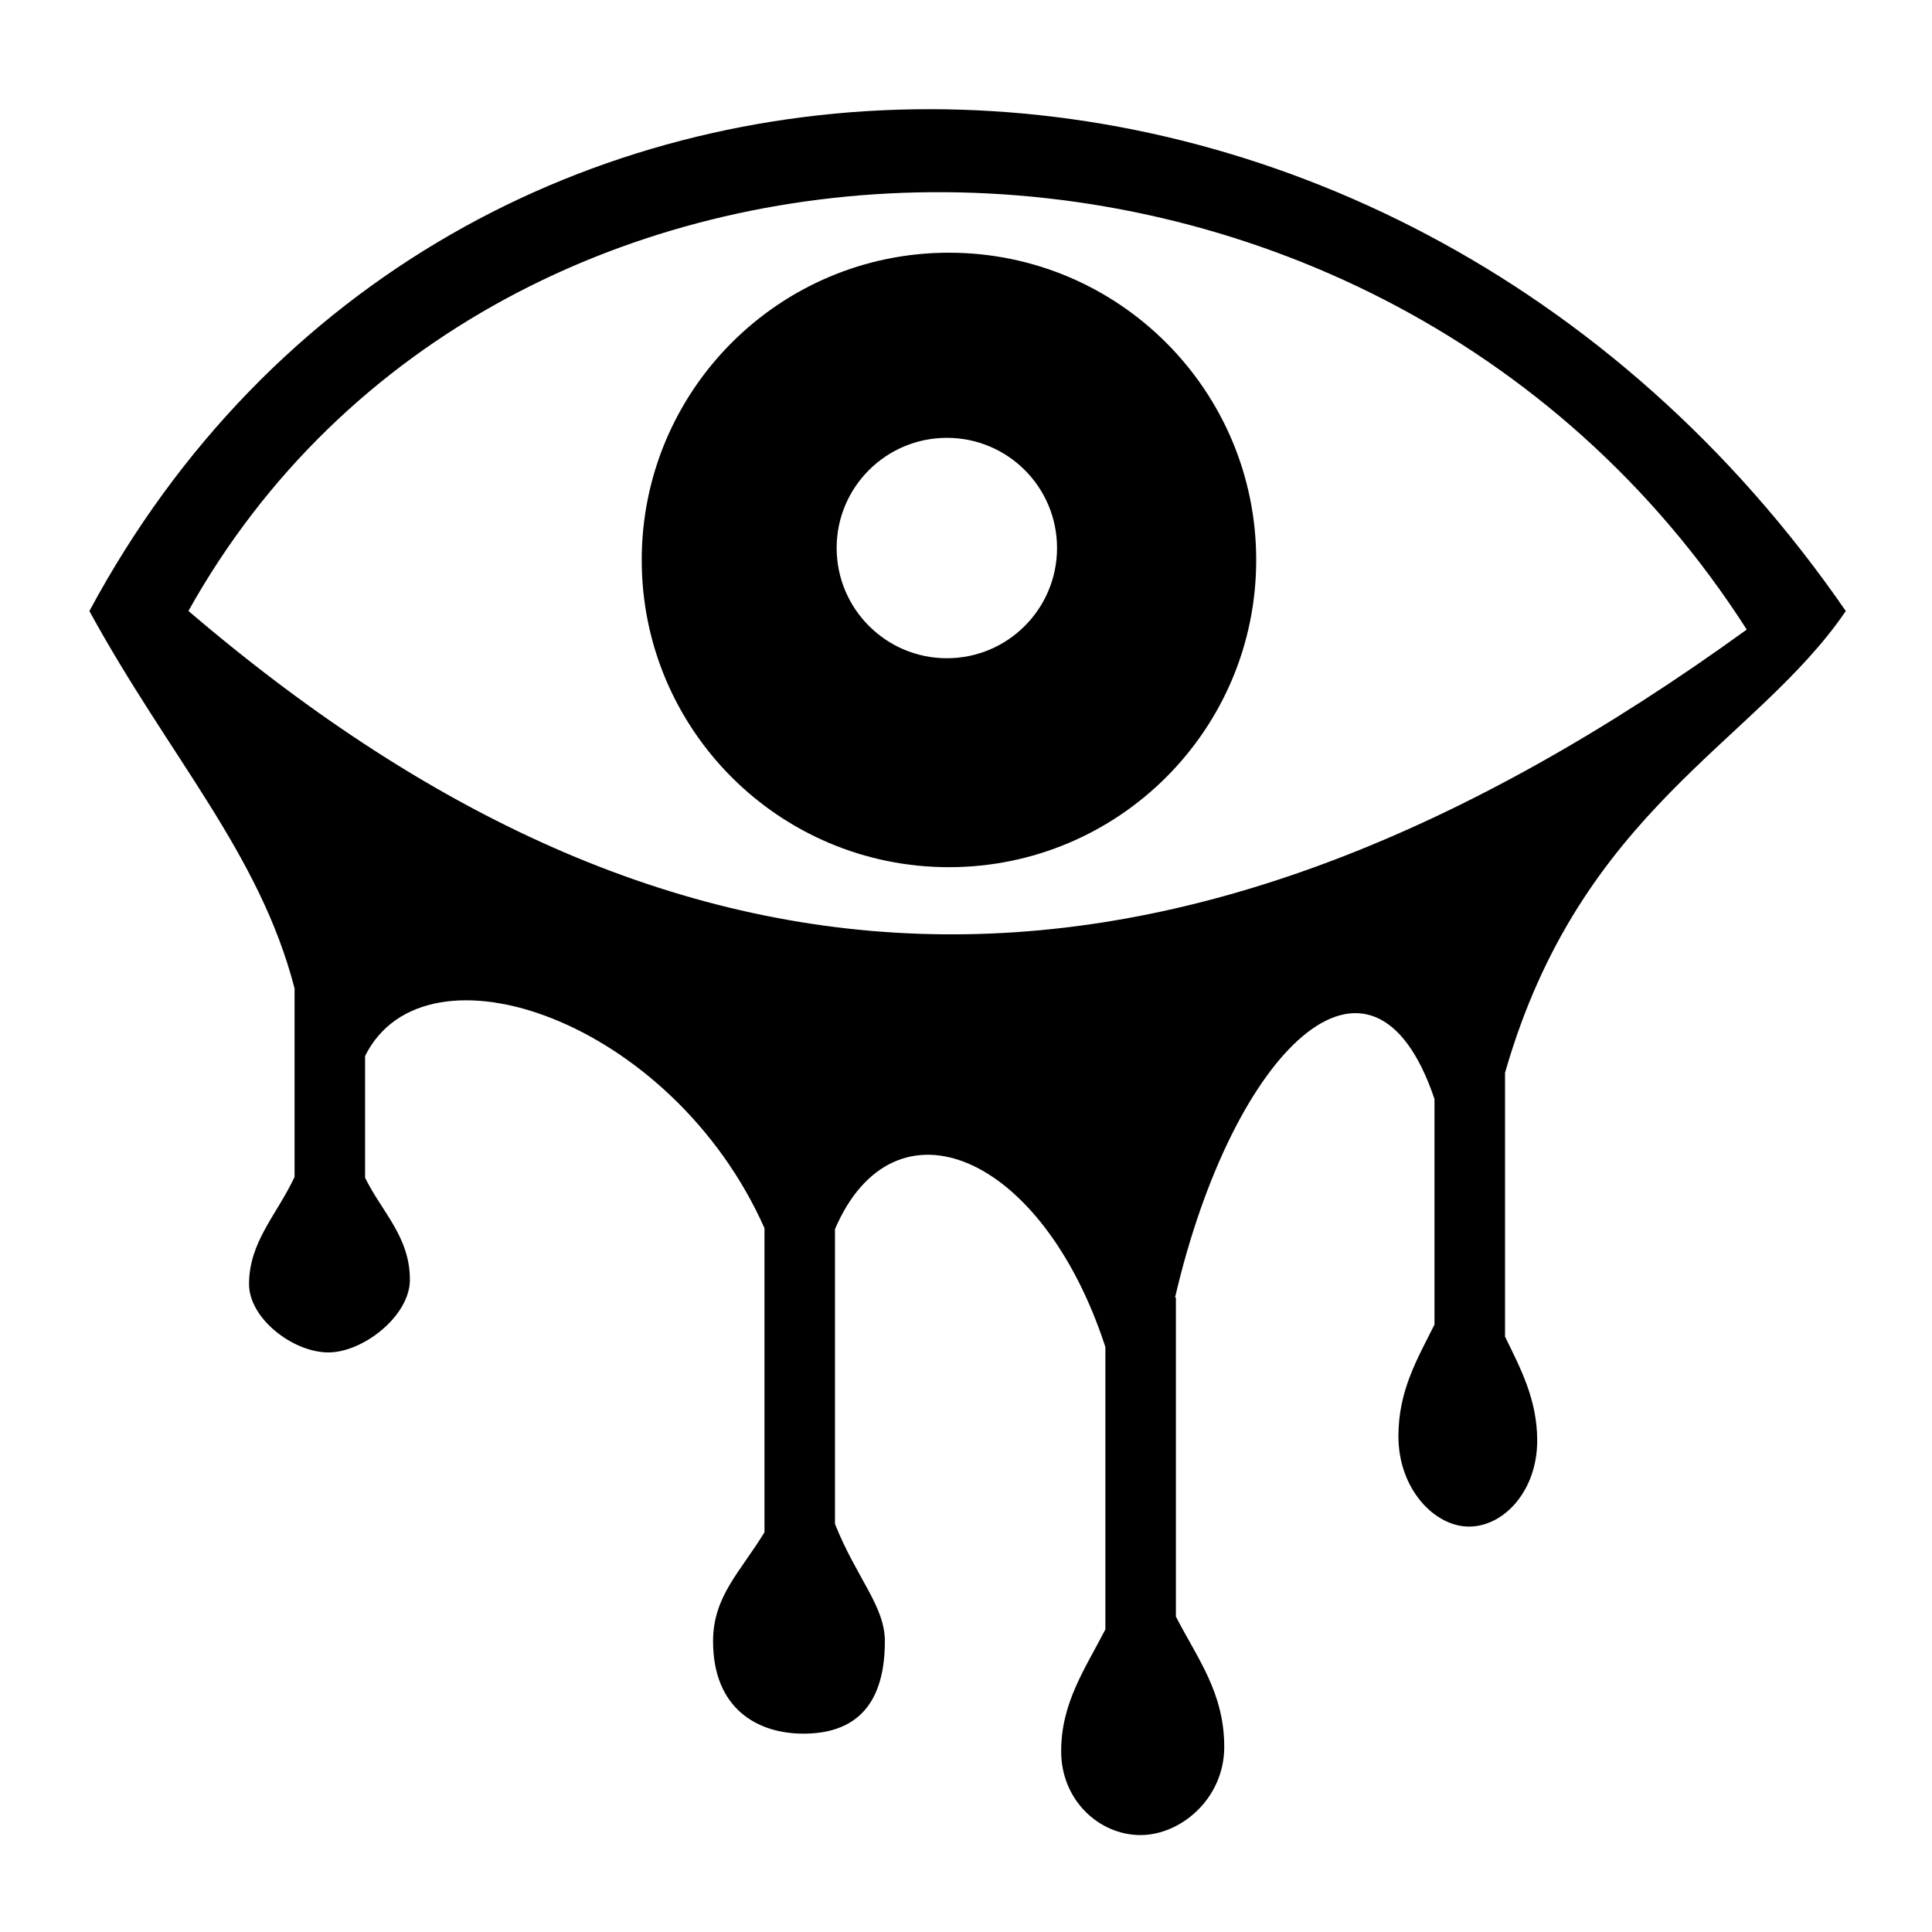 <?xml version="1.0" encoding="utf-8"?>
<!-- Generator: www.svgicons.com -->
<svg xmlns="http://www.w3.org/2000/svg" width="800" height="800" viewBox="0 0 512 512">
<path fill="currentColor" d="M246.344 28.938c-89.18-.037-174.996 44.27-222.656 133c21.242 38.834 45.078 64.08 54.374 100v49.968C73.3 322.043 66 329.11 66 340.312c0 9.09 11.63 18.094 21.03 18.094c9.198 0 21.597-9.677 21.595-19.25c0-11.367-7.31-17.81-11.875-27.03v-32.282c16.002-32.16 81.357-9.403 105.844 45.625v80.592c-6.364 10.477-13.625 16.953-13.625 28.875c0 17.885 11.763 24.5 23.936 24.5c11.907 0 21.594-5.66 21.594-24.5c0-9.298-7.442-16.634-13.22-31.062V325.72c15.678-36.473 54.92-20.136 71.657 31.25v74.842c-5.41 10.498-11.718 19.456-11.718 32.313c0 12.927 10.045 22.188 21.03 22.188c10.744 0 22.188-9.728 22.188-23.344c0-14.448-7.098-23.414-12.813-34.564v-84.562h-.22c15.34-65.977 52.293-101.43 68.75-52.594v59.78c-4.457 8.957-9.56 17.375-9.56 29.595c0 13.944 9.553 23.938 18.686 23.938c9.338 0 18.095-9.543 18.095-22.782c0-10.83-4.347-19.014-8.53-27.56v-69.91c19.988-69.842 66.447-87.325 90.31-122.375c-61.083-88.583-153.632-132.963-242.81-133zm.437 22c81.74-.606 166.08 37.776 216.126 115.906c-149.813 108.407-280.244 108.6-412.969-4.938c40.834-73.15 117.62-110.38 196.844-110.97zm4.69 16.03c-44.972 0-81.407 36.468-81.407 81.438s36.435 81.406 81.406 81.406c44.97 0 81.436-36.434 81.436-81.406c0-44.97-36.467-81.437-81.437-81.437zm-.532 49.063c16.13 0 29.187 13.06 29.187 29.19s-13.057 29.218-29.188 29.218c-16.13 0-29.218-13.09-29.218-29.22s13.087-29.187 29.218-29.187z"/>
</svg>